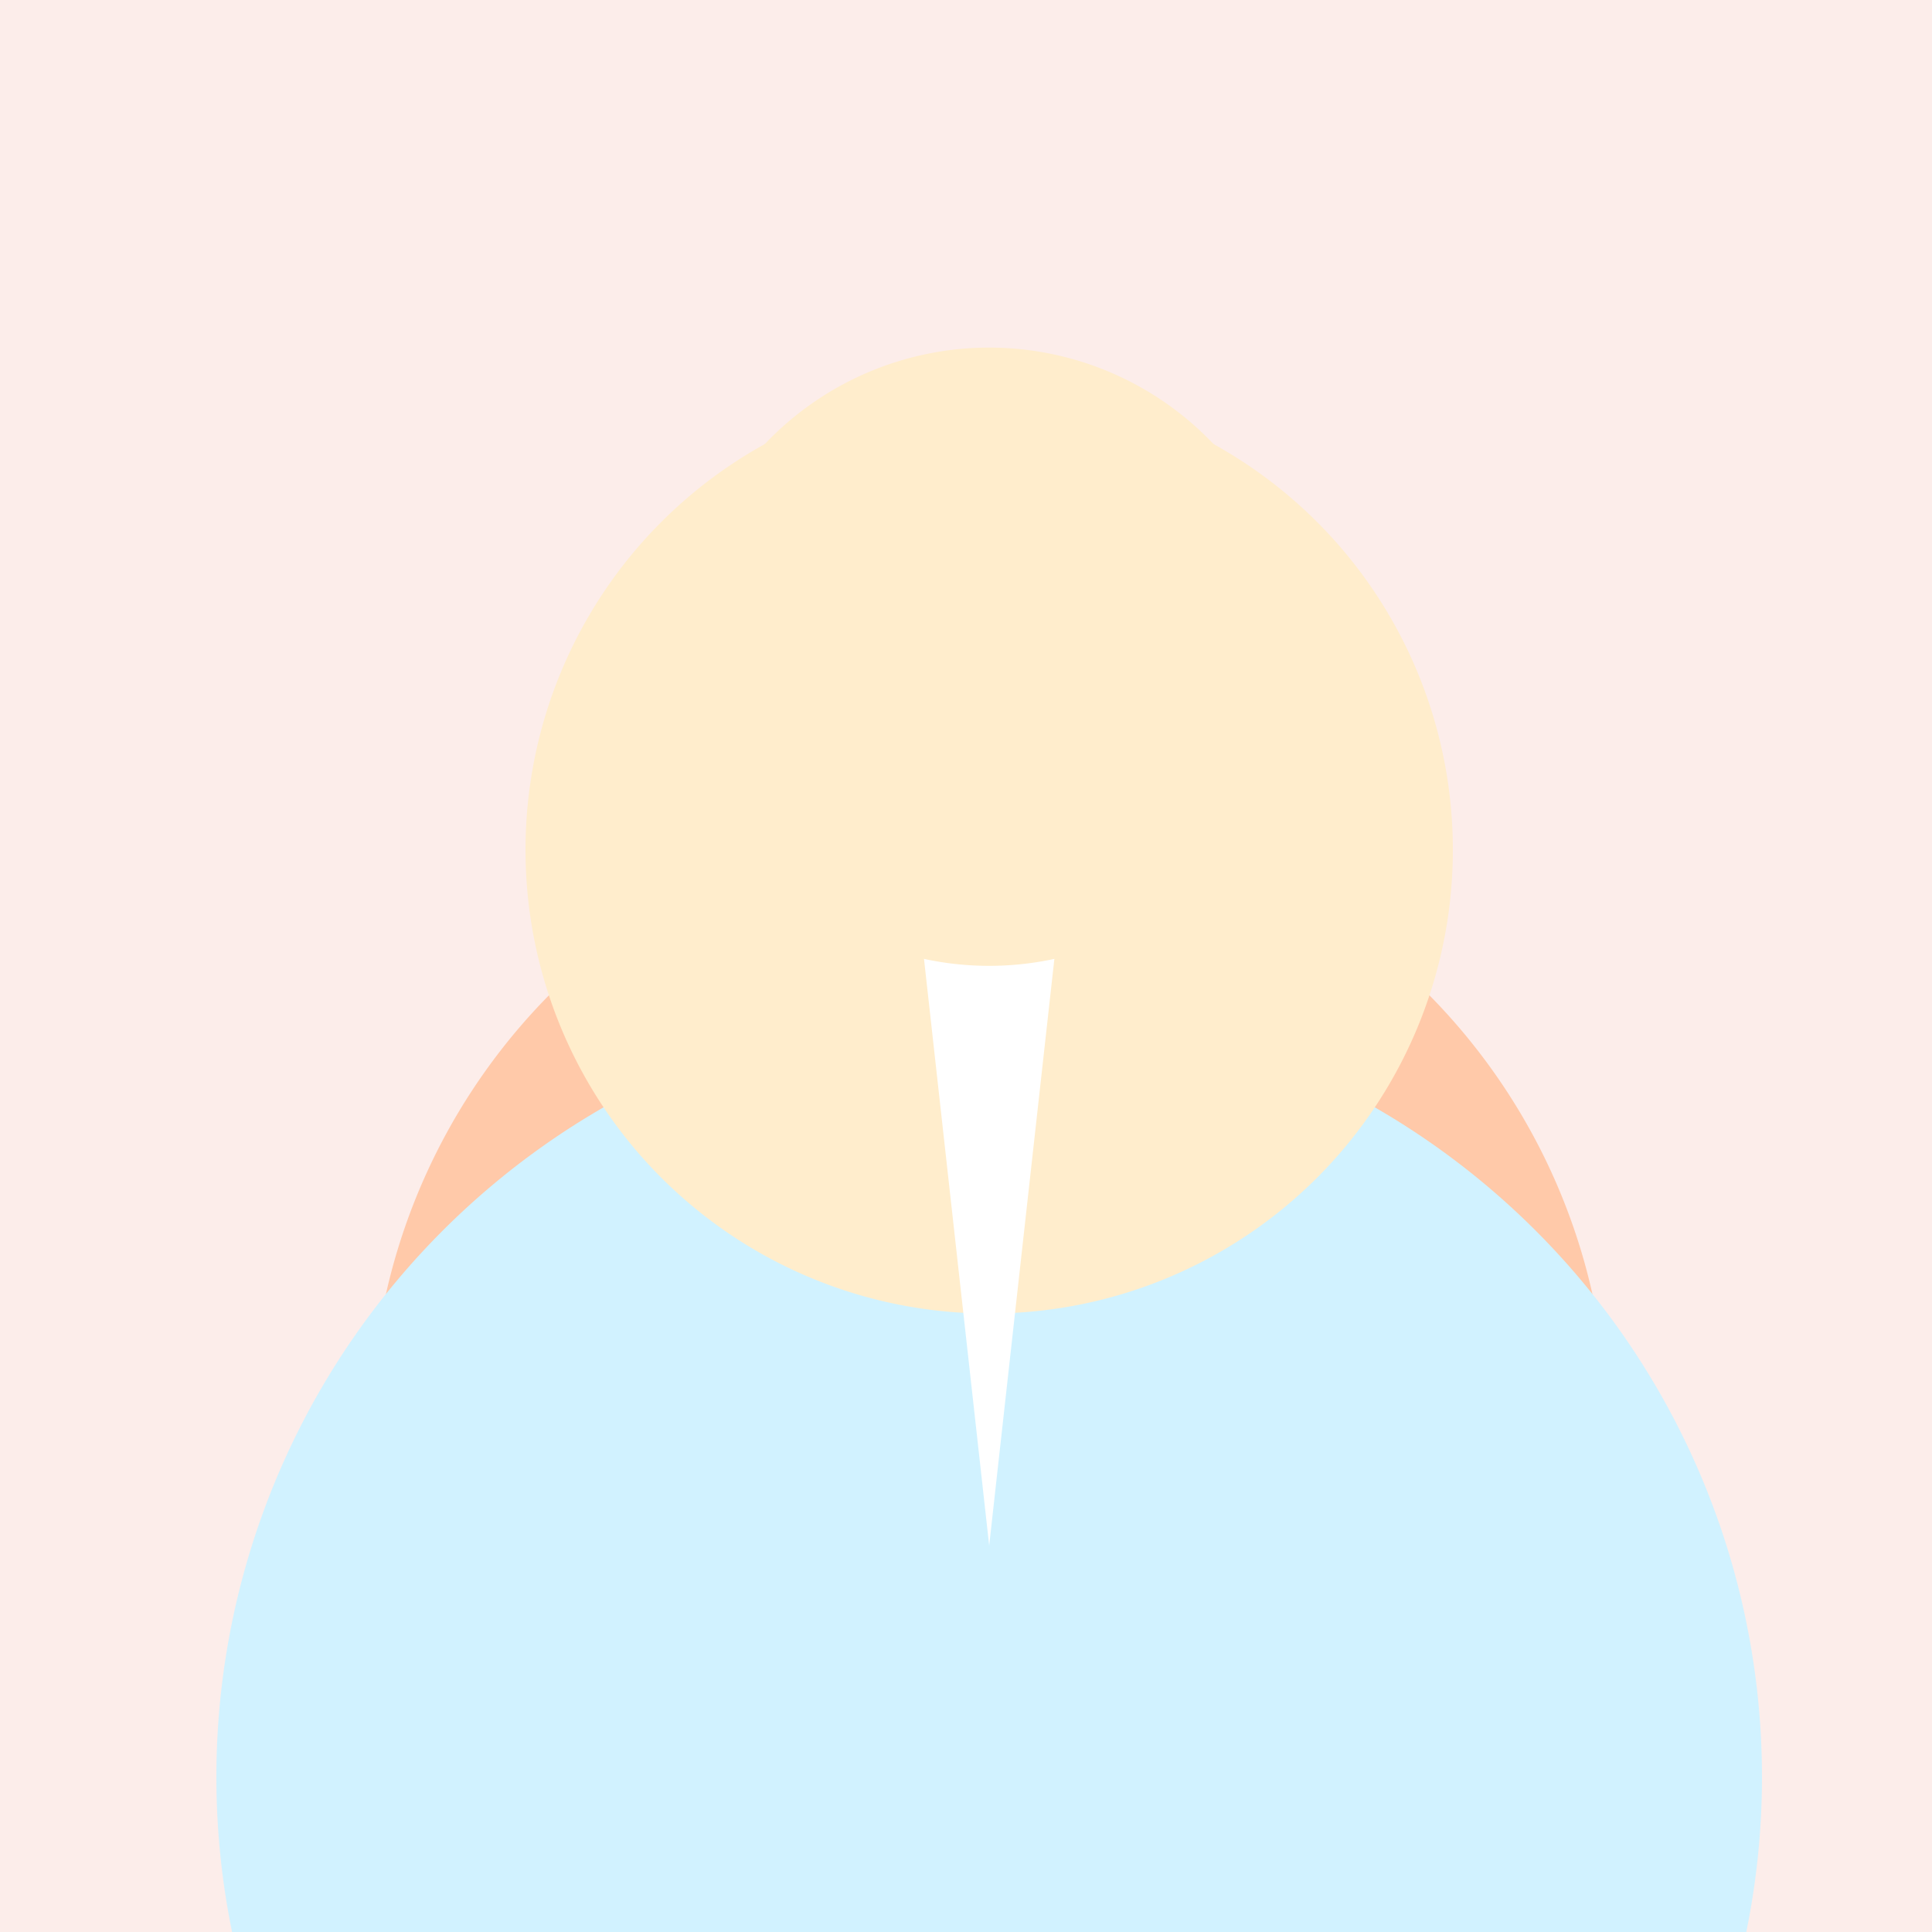 <!--

Generated by DrawGPT.
Free, open source, AI generated images in SVG, PNG, and HTML Canvas format.
https://drawgpt.ai

Created: 2023-11-30T22:15:51.295Z
Link: https://drawgpt.ai/prompt/128172/

-->
<svg xmlns="http://www.w3.org/2000/svg" xmlns:xlink="http://www.w3.org/1999/xlink" width="500" height="500"><defs/><g><rect fill="#FCEDEA" stroke="none" x="0" y="0" width="512" height="512"/><path fill="#FFC9A9" stroke="none" paint-order="stroke fill markers" d=" M 416 370 A 160 160 0 1 1 416 369.84"/><path fill="#FFD9BD" stroke="none" paint-order="stroke fill markers" d=" M 376 370 A 120 120 0 1 1 376 369.88"/><path fill="#FFE8D1" stroke="none" paint-order="stroke fill markers" d=" M 336 370 A 80 80 0 1 1 336 369.92"/><path fill="#D1F2FF" stroke="none" paint-order="stroke fill markers" d=" M 456 460 A 200 200 0 1 1 456 459.8"/><path fill="#FFEDCC" stroke="none" paint-order="stroke fill markers" d=" M 376 220 A 120 120 0 1 1 376 219.88"/><path fill="#FFFFFF" stroke="none" paint-order="stroke fill markers" d=" M 236 220 L 276 220 L 256 400"/><path fill="#FFEDCC" stroke="none" paint-order="stroke fill markers" d=" M 336 170 A 80 80 0 1 1 336 169.92"/><path fill="none" stroke="none"/></g></svg>